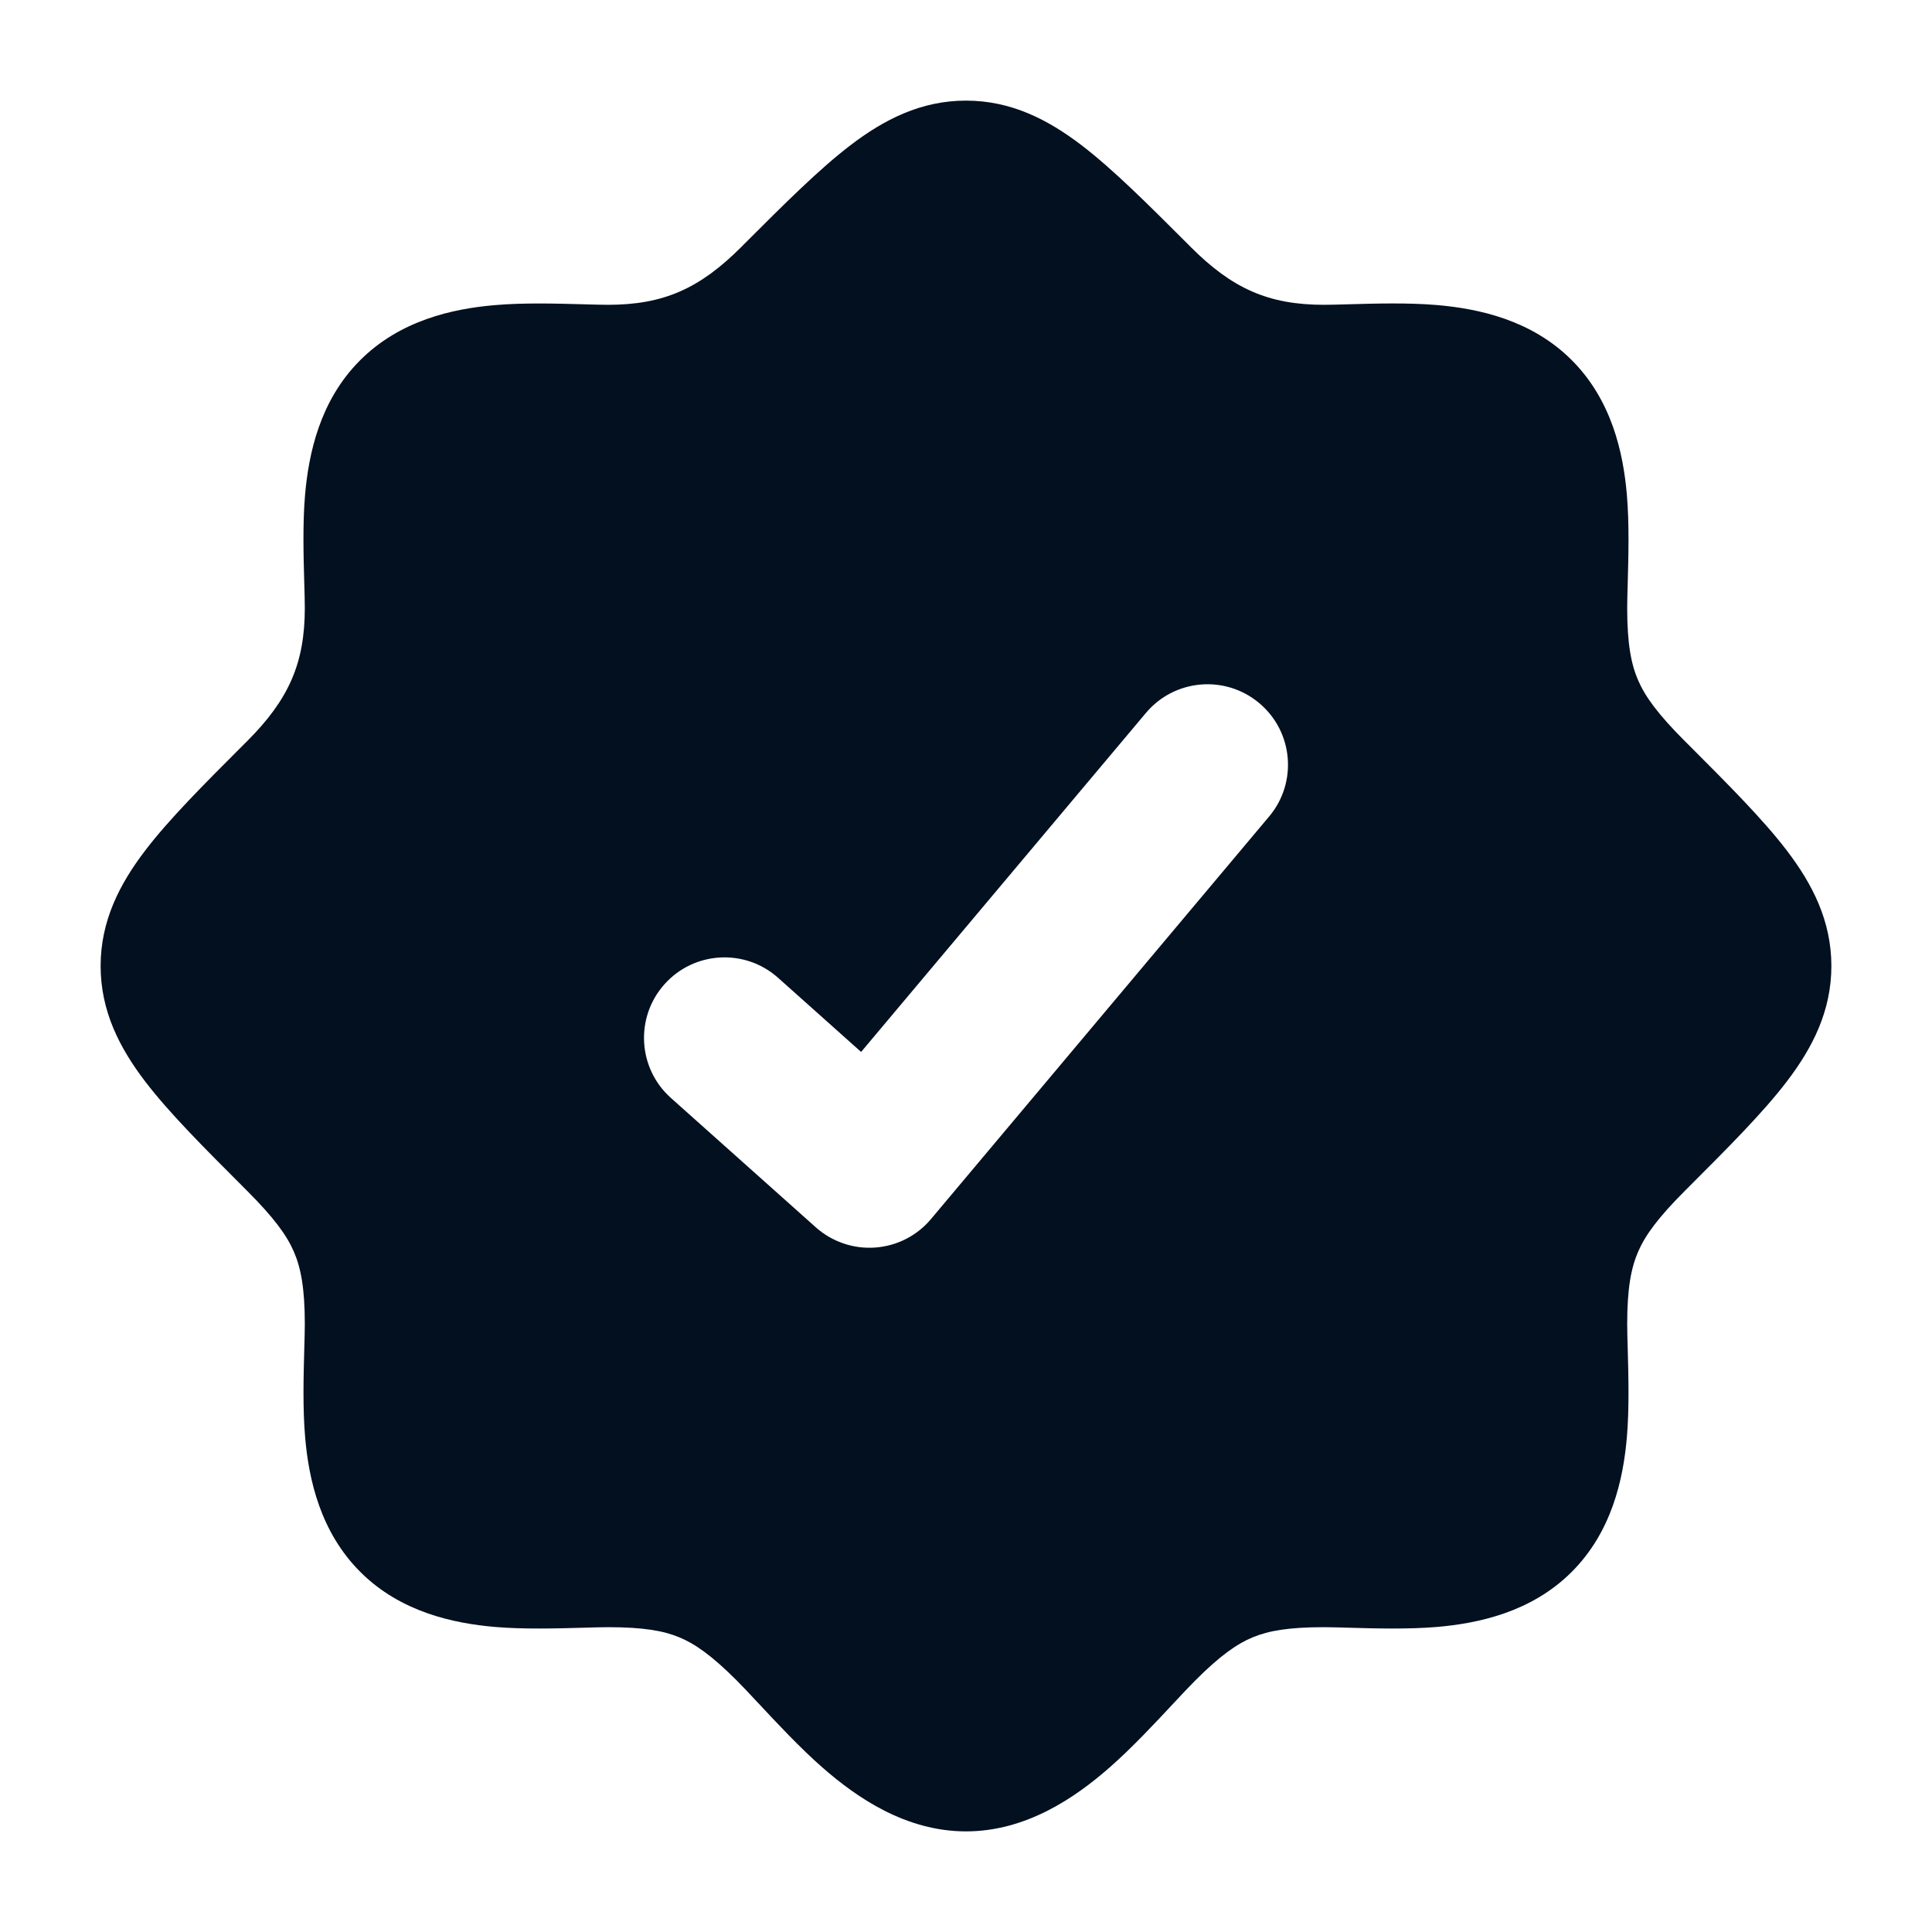 <svg width="48" height="48" viewBox="0 0 48 48" fill="none" xmlns="http://www.w3.org/2000/svg">
<path fill-rule="evenodd" clip-rule="evenodd" d="M24 2.5C22.878 2.5 21.963 2.972 21.131 3.607C20.352 4.202 19.492 5.061 18.486 6.067L18.416 6.138C17.386 7.167 16.489 7.573 15.104 7.573C14.931 7.573 14.712 7.566 14.464 7.559C13.83 7.542 13.01 7.518 12.292 7.581C11.243 7.671 9.931 7.959 8.935 8.963C7.947 9.959 7.667 11.266 7.578 12.309C7.518 13.02 7.541 13.834 7.559 14.464L7.559 14.464C7.566 14.712 7.573 14.931 7.573 15.104C7.573 16.489 7.167 17.386 6.138 18.416L6.067 18.486C5.061 19.492 4.202 20.352 3.607 21.131C2.972 21.963 2.5 22.878 2.5 24C2.5 25.122 2.972 26.037 3.607 26.869C4.202 27.648 5.062 28.508 6.068 29.514L6.138 29.584C6.805 30.252 7.12 30.684 7.299 31.093C7.472 31.491 7.573 31.994 7.573 32.896C7.573 33.069 7.566 33.288 7.559 33.536C7.542 34.17 7.519 34.99 7.581 35.708C7.671 36.758 7.959 38.069 8.963 39.065C9.959 40.053 11.266 40.333 12.309 40.422C13.02 40.481 13.834 40.459 14.464 40.441C14.712 40.434 14.931 40.427 15.104 40.427C15.987 40.427 16.483 40.516 16.873 40.677C17.263 40.838 17.68 41.126 18.308 41.755C18.443 41.889 18.619 42.078 18.823 42.297L18.823 42.297L18.824 42.297L18.824 42.297C19.284 42.79 19.881 43.431 20.44 43.919C21.288 44.66 22.503 45.5 24 45.5C25.497 45.5 26.713 44.66 27.56 43.919C28.119 43.431 28.716 42.79 29.176 42.297C29.381 42.078 29.557 41.889 29.692 41.755C30.32 41.126 30.737 40.838 31.127 40.677C31.517 40.516 32.013 40.427 32.896 40.427C33.069 40.427 33.288 40.434 33.536 40.441C34.166 40.459 34.98 40.481 35.691 40.422C36.734 40.333 38.041 40.053 39.037 39.065C40.041 38.069 40.329 36.758 40.419 35.708C40.481 34.99 40.458 34.17 40.441 33.536L40.441 33.535C40.434 33.288 40.427 33.069 40.427 32.896C40.427 31.994 40.528 31.491 40.701 31.093C40.88 30.684 41.195 30.252 41.862 29.584L41.932 29.514C42.938 28.508 43.798 27.648 44.393 26.869C45.028 26.037 45.5 25.122 45.5 24C45.5 22.878 45.028 21.963 44.393 21.131C43.798 20.352 42.938 19.492 41.933 18.486L41.862 18.416C41.195 17.748 40.88 17.316 40.701 16.907C40.528 16.509 40.427 16.006 40.427 15.104C40.427 14.931 40.434 14.712 40.441 14.465L40.441 14.464C40.458 13.83 40.481 13.01 40.419 12.292C40.329 11.243 40.041 9.931 39.037 8.935C38.041 7.947 36.734 7.667 35.691 7.578C34.98 7.518 34.166 7.541 33.536 7.559C33.288 7.566 33.069 7.573 32.896 7.573C31.511 7.573 30.613 7.167 29.584 6.138L29.514 6.067C28.508 5.062 27.648 4.202 26.869 3.607C26.037 2.972 25.122 2.5 24 2.5ZM31.531 20.286C32.242 19.441 32.132 18.179 31.286 17.469C30.441 16.758 29.179 16.868 28.469 17.714L21.394 26.135L19.332 24.294C18.508 23.558 17.244 23.63 16.508 24.454C15.773 25.278 15.844 26.542 16.668 27.278L20.268 30.492C20.672 30.852 21.204 31.034 21.743 30.995C22.283 30.956 22.784 30.701 23.131 30.286L31.531 20.286Z" fill="#02101F"/>
</svg>
